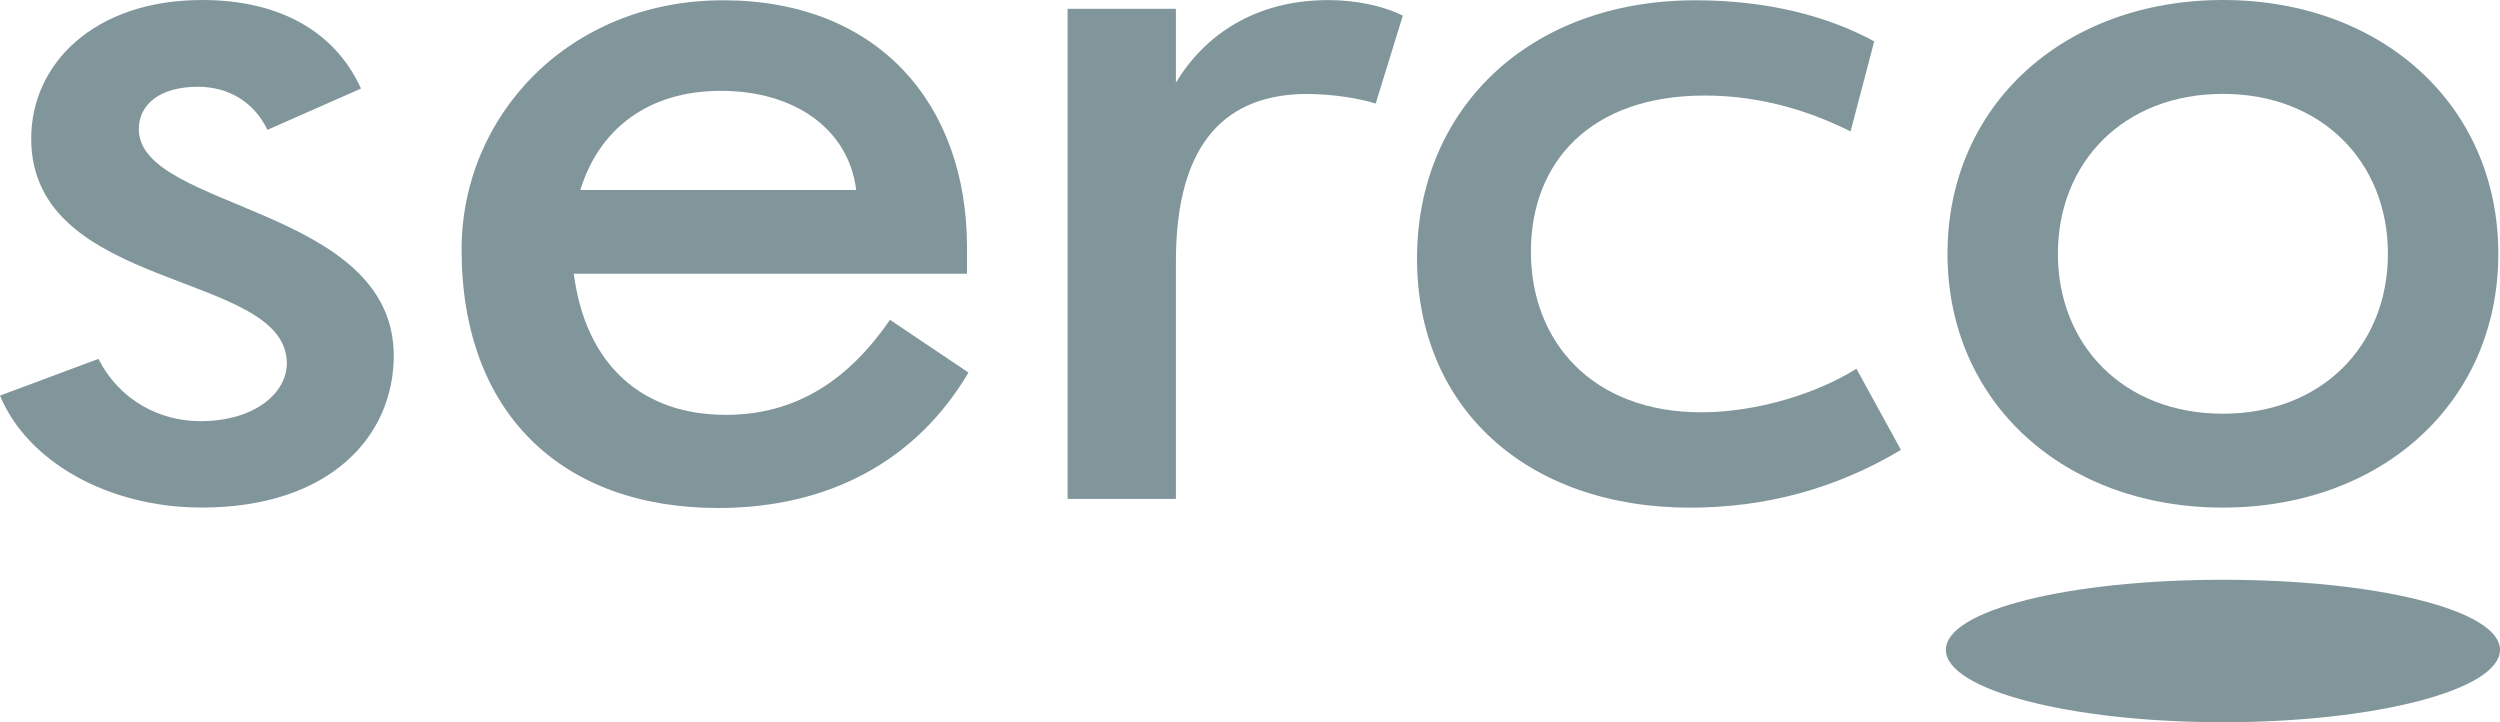 <svg width="180" height="52" viewBox="0 0 180 52" fill="none" xmlns="http://www.w3.org/2000/svg">
<g id="SERCO LOGO" opacity="0.5">
<path id="Vector" d="M180 46.79C180 49.665 171.069 52 160.046 52C149.023 52 140.102 49.665 140.102 46.79C140.102 43.916 149.032 41.743 160.046 41.743C171.061 41.743 180 43.916 180 46.79Z" fill="#042D38"/>
<path id="Vector_2" d="M101.003 1.127L99.049 7.458C97.842 7.056 95.747 6.766 94.13 6.766C88.508 6.766 84.666 9.997 84.666 18.802V35.924H76.867V0.632H84.666V5.946C86.698 2.576 90.317 0.006 95.649 0.006C97.606 0.006 99.609 0.42 101.003 1.13" fill="#042D38"/>
<path id="Vector_3" d="M136.869 32.392C132.144 35.214 127.073 36.55 121.69 36.55C109.881 36.55 102.025 29.326 102.025 18.614C102.025 7.902 110.029 0.02 122.082 0.02C127.231 0.02 131.619 1.159 134.944 2.979L133.241 9.461C130.022 7.855 126.516 6.879 122.734 6.879C114.54 6.879 110.225 11.651 110.225 18.124C110.225 24.598 114.647 29.686 122.495 29.686C126.504 29.686 130.854 28.318 133.662 26.548L136.866 32.389" fill="#042D38"/>
<path id="Vector_4" d="M52.229 29.871C57.361 29.871 61.113 27.333 64.08 23.027L69.729 26.823C65.974 33.195 59.647 36.576 51.706 36.576C40.496 36.576 33.234 29.79 33.234 17.968C33.236 8.322 40.966 0.02 52.062 0.02C63.157 0.02 69.625 7.412 69.625 17.82V19.709H41.313C42.173 26.345 46.309 29.868 52.232 29.868M61.647 13.68C61.096 9.243 57.153 6.54 51.906 6.54C46.658 6.54 43.128 9.304 41.783 13.68H61.65H61.647Z" fill="#042D38"/>
<path id="Vector_5" d="M160.049 36.547C171.462 36.547 179.879 28.999 179.879 18.272C179.879 7.545 171.462 0 160.049 0C148.637 0 140.22 7.548 140.22 18.272C140.22 28.996 148.637 36.547 160.049 36.547ZM160.049 29.787C152.911 29.787 148.169 24.861 148.169 18.272C148.169 11.683 152.911 6.76 160.049 6.76C167.187 6.76 171.93 11.683 171.93 18.272C171.93 24.861 167.184 29.787 160.049 29.787Z" fill="#042D38"/>
<path id="Vector_6" d="M28.35 25.617C28.35 31.398 23.766 36.544 14.516 36.544C7.79 36.544 1.96 33.238 0 28.483L7.089 25.838C8.627 28.869 11.543 30.323 14.423 30.323C18.349 30.323 20.652 28.292 20.652 26.154C20.652 19.463 2.246 21.068 2.246 9.979C2.246 4.601 6.769 0 14.565 0C19.852 0 24.032 2.069 25.992 6.375L19.255 9.348C18.3 7.363 16.478 6.247 14.247 6.247C11.508 6.247 9.996 7.516 9.996 9.301C9.996 15.12 28.35 14.841 28.35 25.617Z" fill="#042D38"/>
</g>
</svg>
